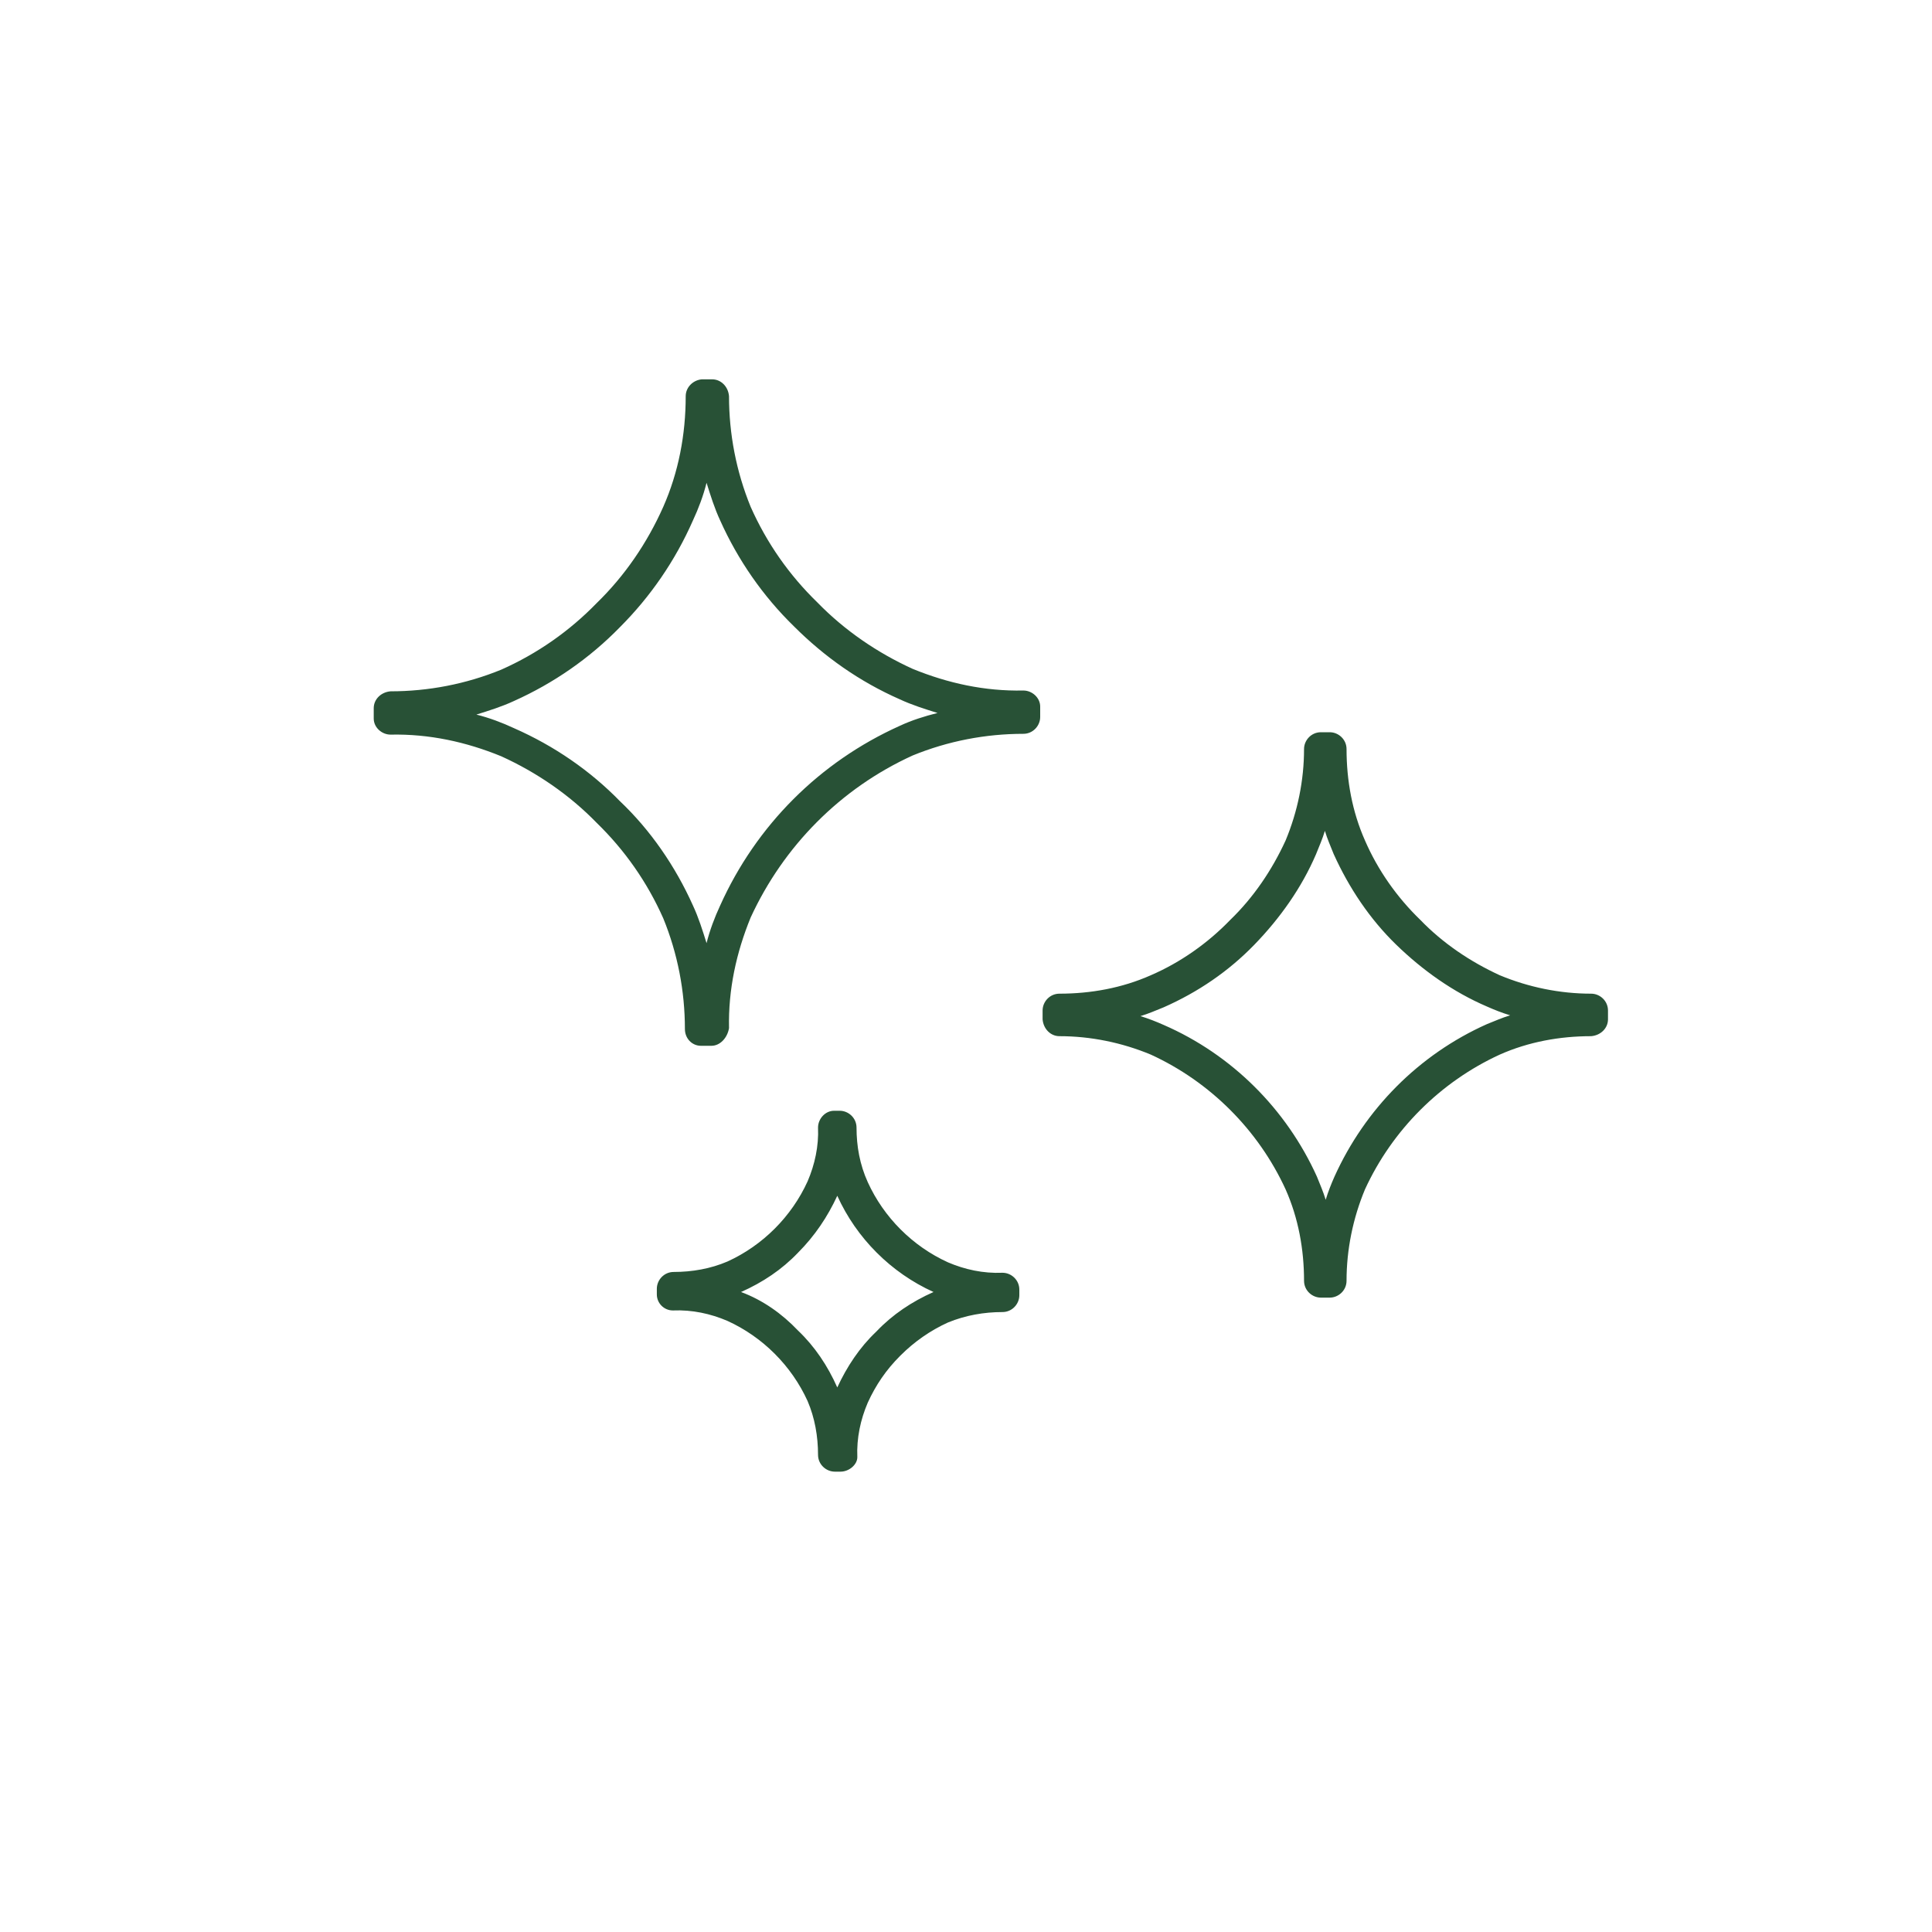 <?xml version="1.0" encoding="UTF-8"?> <!-- Generator: Adobe Illustrator 26.3.1, SVG Export Plug-In . SVG Version: 6.00 Build 0) --> <svg xmlns="http://www.w3.org/2000/svg" xmlns:xlink="http://www.w3.org/1999/xlink" version="1.1" id="Layer_1" x="0px" y="0px" viewBox="0 0 240.9 240.9" style="enable-background:new 0 0 240.9 240.9;" xml:space="preserve"> <style type="text/css"> .st0{fill:#285136;} </style> <path class="st0" d="M165.8,161.8h-1.1c-1.1,0-2.1-0.9-2.1-2.1l0,0c0-3.9-0.7-7.8-2.3-11.4c-3.4-7.4-9.4-13.4-16.8-16.8 c-3.6-1.5-7.5-2.3-11.4-2.3c-1.1,0-2-0.9-2.1-2.1v-1.1c0-1.1,0.9-2.1,2.1-2.1c3.9,0,7.8-0.7,11.4-2.3c3.7-1.6,7.1-4,9.9-6.9 c2.9-2.8,5.2-6.2,6.9-9.9c1.5-3.6,2.3-7.5,2.3-11.4c0-1.1,0.9-2.1,2.1-2.1h1.1c1.1,0,2.1,0.9,2.1,2.1c0,3.9,0.7,7.8,2.3,11.4 c1.6,3.7,4,7.1,6.9,9.9c2.8,2.9,6.2,5.2,9.9,6.9c3.6,1.5,7.5,2.3,11.4,2.3c1.1,0,2.1,0.9,2.1,2.1v1.1c0,1.1-0.9,2-2.1,2.1 c-3.9,0-7.8,0.7-11.4,2.3c-7.4,3.4-13.4,9.4-16.8,16.8c-1.5,3.6-2.3,7.5-2.3,11.4C167.9,160.9,166.9,161.8,165.8,161.8 C165.8,161.8,165.8,161.8,165.8,161.8z M88.7,130.4h-1.3c-1.1,0-2-0.9-2-2.1c0-4.7-0.9-9.4-2.7-13.8c-2-4.5-4.8-8.5-8.3-11.9 c-3.4-3.5-7.5-6.3-11.9-8.3c-4.4-1.8-9-2.8-13.8-2.7c-1.1,0-2.1-0.9-2.1-2c0,0,0,0,0,0v-1.3c0-1.1,0.9-2,2.1-2.1 c4.7,0,9.4-0.9,13.8-2.7c4.5-2,8.5-4.8,11.9-8.3c3.5-3.4,6.3-7.5,8.3-12c1.9-4.3,2.8-9,2.8-13.8c0-1.1,0.9-2,2-2.1h1.3 c1.1,0,2,0.9,2.1,2.1c0,4.7,0.9,9.4,2.7,13.8c2,4.5,4.8,8.5,8.3,11.9c3.4,3.5,7.5,6.3,11.9,8.3c4.4,1.8,9,2.8,13.8,2.7 c1.1,0,2.1,0.9,2.1,2c0,0,0,0,0,0v1.3c0,1.1-0.9,2.1-2.1,2.1l0,0c-4.7,0-9.4,0.9-13.8,2.7c-9,4.1-16.1,11.3-20.2,20.2 c-1.8,4.4-2.8,9-2.7,13.8C90.7,129.4,89.8,130.4,88.7,130.4L88.7,130.4z M86.4,112.9c0.7,1.5,1.2,3.1,1.7,4.7c0.4-1.6,1-3.2,1.7-4.7 c4.5-10,12.4-17.9,22.4-22.4c1.5-0.7,3.1-1.2,4.7-1.6c-1.6-0.5-3.2-1-4.7-1.7c-5-2.2-9.4-5.3-13.2-9.1c-3.9-3.8-7-8.3-9.2-13.2 c-0.7-1.5-1.2-3.1-1.7-4.7c-0.4,1.6-1,3.2-1.7,4.7c-2.2,5-5.3,9.5-9.1,13.3c-3.8,3.9-8.3,7-13.2,9.2c-1.5,0.7-3.1,1.2-4.7,1.7 c1.6,0.4,3.2,1,4.7,1.7c5,2.2,9.5,5.3,13.2,9.1C81.1,103.5,84.2,108,86.4,112.9z M104.8,183.5h-0.7c-1.1,0-2.1-0.9-2.1-2.1 c0-2.3-0.4-4.6-1.3-6.7c-2-4.4-5.6-8-10-10c-2.1-0.9-4.4-1.4-6.8-1.3c-1.1,0-2-0.9-2-2v-0.7c0-1.1,0.9-2.1,2.1-2.1 c2.3,0,4.6-0.4,6.7-1.3c4.4-2,8-5.6,10-10c0.9-2.1,1.4-4.4,1.3-6.7c0-1.1,0.9-2.1,2-2.1h0.7c1.1,0,2.1,0.9,2.1,2.1 c0,2.3,0.4,4.6,1.4,6.8c2,4.4,5.6,8,10,10c2.1,0.9,4.4,1.4,6.8,1.3c1.1,0,2.1,0.9,2.1,2.1c0,0,0,0,0,0v0.7c0,1.1-0.9,2.1-2.1,2.1 c-2.3,0-4.6,0.4-6.8,1.3c-2.2,1-4.2,2.4-5.9,4.1l-0.1,0.1c-1.7,1.7-3,3.6-4,5.8c-0.9,2.1-1.4,4.4-1.3,6.8 C106.9,182.6,105.9,183.5,104.8,183.5C104.8,183.5,104.8,183.5,104.8,183.5L104.8,183.5z M99.5,165.9c2.1,2,3.7,4.4,4.9,7.1 c1.2-2.6,2.8-5,4.8-6.9l0.1-0.1c2-2.1,4.4-3.7,7.1-4.9c-5.3-2.4-9.6-6.7-12-12c-1.2,2.6-2.8,5-4.9,7.1c-2,2.1-4.4,3.7-7.1,4.9 C95.1,162.1,97.5,163.8,99.5,165.9z M164.2,146.7c0.4,1,0.8,1.9,1.1,2.9c0.3-1,0.7-2,1.1-2.9c3.8-8.4,10.5-15.2,19-19 c1-0.4,1.9-0.8,2.9-1.1c-1-0.3-2-0.7-2.9-1.1c-4.2-1.8-8-4.5-11.3-7.7c-3.3-3.2-5.9-7.1-7.8-11.3c-0.4-1-0.8-1.9-1.1-2.9 c-0.3,1-0.7,1.9-1.1,2.9c-1.8,4.2-4.5,8-7.7,11.3c-3.2,3.3-7,5.9-11.3,7.8c-1,0.4-1.9,0.8-2.9,1.1c1,0.3,2,0.7,2.9,1.1 C153.6,131.5,160.4,138.3,164.2,146.7z"></path> </svg> 